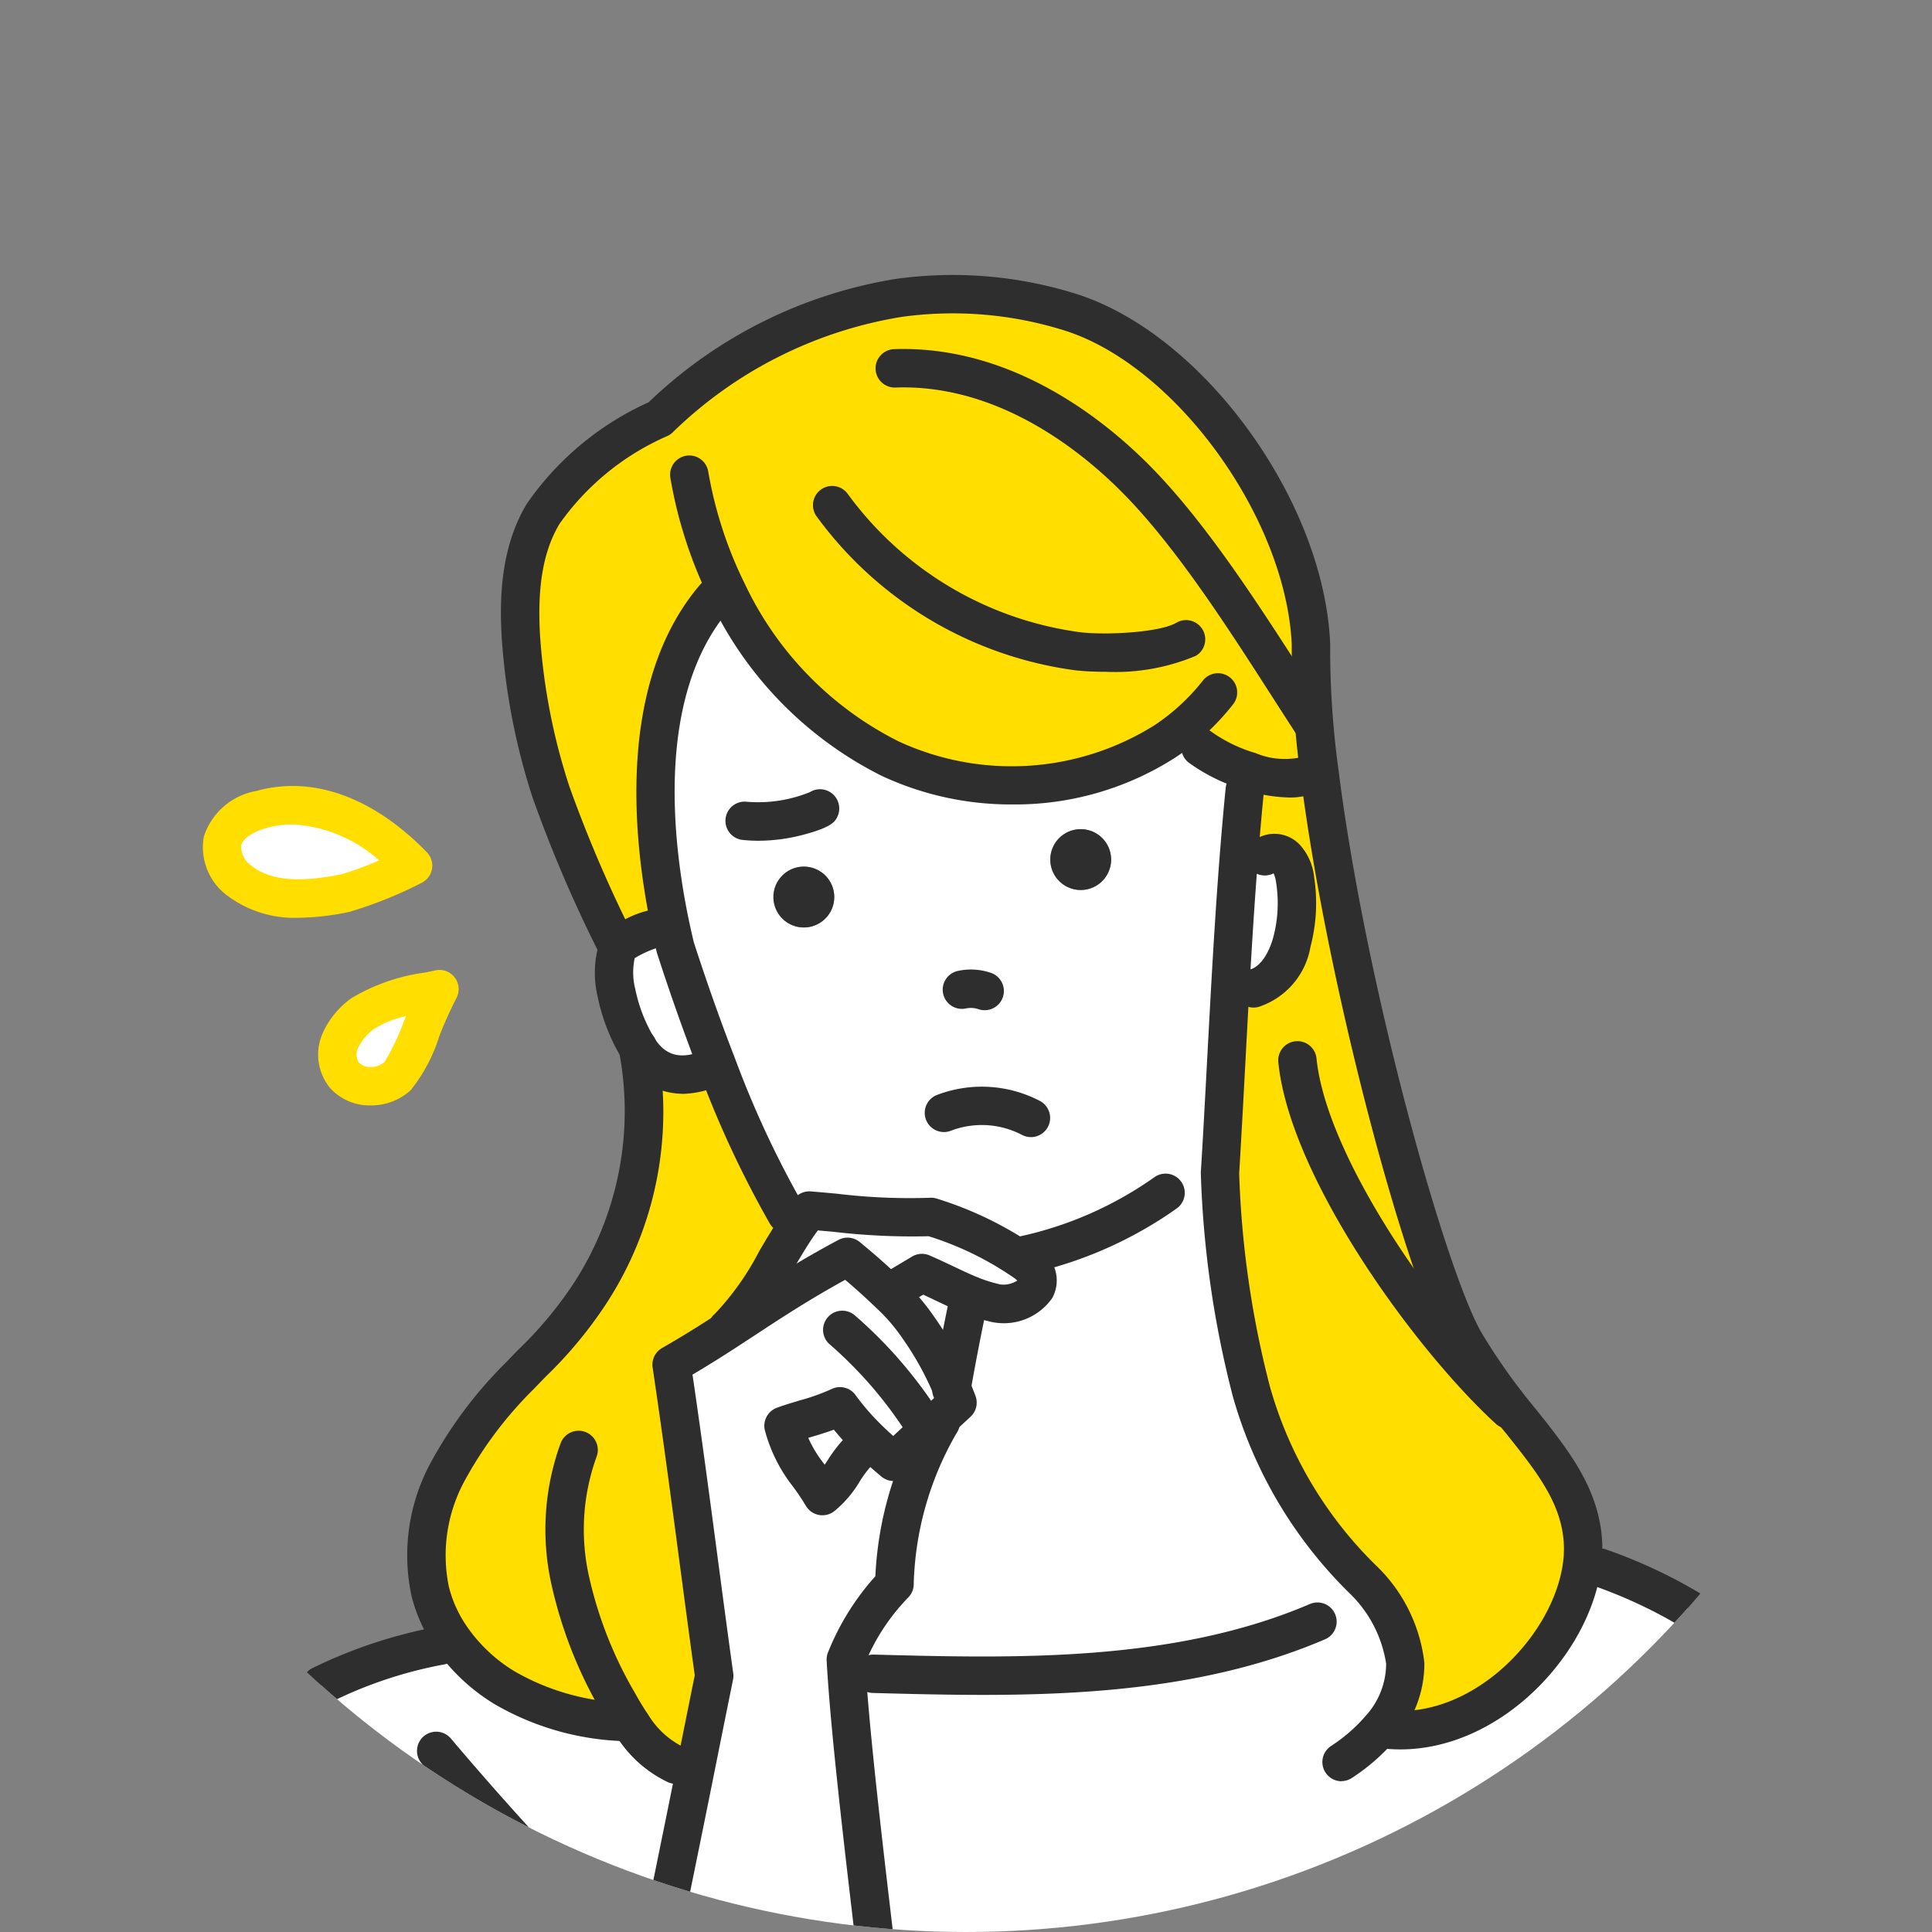 <svg xmlns="http://www.w3.org/2000/svg" xmlns:xlink="http://www.w3.org/1999/xlink" width="110" height="110" viewBox="0 0 110 110"><rect x="0" y="0" width="110" height="110" fill="#808080" stroke="none"/><defs><clipPath id="a"><circle cx="55" cy="55" r="55" transform="translate(628 1646)" fill="#fff" stroke="#707070" stroke-width="1"/></clipPath></defs><g transform="translate(-628 -1646)" clip-path="url(#a)"><g transform="translate(196.443 -67)"><path d="M920.862,174.3c-.514-4.192-5.91-8.7-12.31-10.947l-1.044-.144c-.614,4.627-5.611,9.8-10.987,9.366l-.492-.091a5.5,5.5,0,0,0,1.419-3.693,8.105,8.105,0,0,0-2.336-4.7,24.239,24.239,0,0,1-6.427-10.77A57.069,57.069,0,0,1,886.9,140.9c.211-3.421.384-7.014.588-10.608.144-2.539.3-5.079.5-7.56.1-1.242.206-2.47.326-3.675l.283-1.042a9.419,9.419,0,0,1-2.8-1.357l-2.042-.348a16.365,16.365,0,0,1-15.643.973,20.206,20.206,0,0,1-9.233-9.428l-.758.246c-4.23,4.959-3.707,12.975-2.536,18.584.1.468.2.92.3,1.352.67,2.077,1.483,4.412,2.379,6.713a58.569,58.569,0,0,0,3.942,8.458l.774.477a7.071,7.071,0,0,1,.534-.667,49.379,49.379,0,0,0,6.928.363,19.454,19.454,0,0,1,5.511,2.705c1.629,1.4-.736,2.572-1.947,2.179a8.625,8.625,0,0,1-1.3-.417l-.126.31q-.525,2.468-.96,4.955.169.407.333.842l-1.06.984.113.122a18.95,18.95,0,0,0-2.634,9.218,13.041,13.041,0,0,0-2.777,4.3c.277,5.064,1.512,14.707,2.226,20.981l.445-.051c.036.107.069.211.1.315h50.292c.2-1.093.4-2.157.619-3.03,1.044-4.094,2.1-8.3,1.585-12.494M863.2,126.9a1.731,1.731,0,1,1,1.731-1.731A1.73,1.73,0,0,1,863.2,126.9m15.764-2.133a1.731,1.731,0,1,1,1.731-1.731,1.73,1.73,0,0,1-1.731,1.731" transform="translate(-385.878 1638.907)" fill="#fff"/><path d="M1038.134,190.68a8.6,8.6,0,0,1-.184,3.507,3.413,3.413,0,0,1-2.177,2.653l-1.328-.077c.144-2.54.3-5.079.5-7.56l1.461.115a.912.912,0,0,1,1.222.124,2.2,2.2,0,0,1,.5,1.239" transform="translate(-532.836 1572.435)" fill="#fff"/><path d="M979.906,181.675a1.731,1.731,0,1,1-1.731,1.731,1.731,1.731,0,0,1,1.731-1.731" transform="translate(-486.817 1578.534)" fill="#2e2e2e"/><path d="M894.294,303.943c1.629,1.4-.736,2.572-1.948,2.179a8.632,8.632,0,0,1-1.3-.417c-.831-.335-1.661-.78-2.78-1.268L886.5,305.49l-.111.115c-.683-.667-1.5-1.385-2.359-2.093-2.939,1.574-4.791,2.858-6.8,4.165l-.053-.08c1.5-1.246,2.884-4.294,4.146-6.054a7.055,7.055,0,0,1,.534-.667,49.4,49.4,0,0,0,6.928.363,19.454,19.454,0,0,1,5.511,2.705" transform="translate(-404.217 1481.05)" fill="#fff"/><path d="M932.4,321.693l-.126.31q-.525,2.468-.96,4.955a17.832,17.832,0,0,0-1.931-3.478,11.5,11.5,0,0,0-1.64-1.887l.111-.115,1.765-1.053c1.119.488,1.949.933,2.78,1.268" transform="translate(-445.575 1465.061)" fill="#fff"/><path d="M773.273,324.627l1.06-.984q-.164-.434-.333-.842a17.832,17.832,0,0,0-1.931-3.478,11.5,11.5,0,0,0-1.64-1.887c-.683-.667-1.5-1.385-2.359-2.093-2.939,1.574-4.791,2.858-6.8,4.165-.986.641-2.008,1.286-3.214,1.975.9,6.006,1.656,12.19,2.427,17.722-.332,1.629-.69,3.416-1.058,5.252l-1.133-.2a5.988,5.988,0,0,1-2.47-2.226l-.516-.21a14.635,14.635,0,0,1-6.759-1.94A9.987,9.987,0,0,1,745.491,337l-.6.475a26.767,26.767,0,0,0-6.8,2.259,32.639,32.639,0,0,0-2.7,7.285c1.086,4.307,2.283,8.457,3.411,12.492h31.95l-.545-.038c-.714-6.274-1.949-16.143-2.226-21.207a13.041,13.041,0,0,1,2.776-4.3,18.951,18.951,0,0,1,2.634-9.218Zm-4.259,1.545c-.984.685-1.317,2-2.37,2.791-.915-1.55-1.556-1.815-2.213-4a32.741,32.741,0,0,0,3.214-1.108,14.568,14.568,0,0,0,1.7,1.951Z" transform="translate(-288.259 1469.217)" fill="#fff"/><path d="M899.732,364.006l-.333.368c-.984.685-1.317,2-2.37,2.791-.914-1.55-1.556-1.815-2.213-4a32.762,32.762,0,0,0,3.214-1.108,14.573,14.573,0,0,0,1.7,1.951" transform="translate(-418.644 1431.015)" fill="#fff"/><path d="M893.376,193.385a1.731,1.731,0,1,1-1.731,1.731,1.731,1.731,0,0,1,1.731-1.731" transform="translate(-416.051 1568.957)" fill="#2e2e2e"/><path d="M1051.883,207.627a6.818,6.818,0,0,1-.058,1.2c-.614,4.627-5.611,9.8-10.987,9.366l-.492-.091a5.5,5.5,0,0,0,1.419-3.693,8.106,8.106,0,0,0-2.336-4.7,24.24,24.24,0,0,1-6.427-10.77,57.076,57.076,0,0,1-1.787-12.428c.211-3.421.384-7.014.589-10.608l1.328.077a3.413,3.413,0,0,0,2.177-2.653,8.6,8.6,0,0,0,.184-3.507,2.206,2.206,0,0,0-.5-1.239.912.912,0,0,0-1.222-.124l-1.461-.115c.1-1.242.206-2.47.326-3.675l.282-1.042a5.24,5.24,0,0,0,3.361.184l.608-.077c1.5,11.874,6.017,28.458,8.251,32.36,2.756,4.815,6.575,7.276,6.75,11.534" transform="translate(-530.195 1593.296)" fill="#ffde00"/><path d="M824.309,31.447l-.758.246c-4.23,4.959-3.707,12.975-2.536,18.584l-.308.064a7.34,7.34,0,0,0-2.529,1.175l-.375-.361a76.433,76.433,0,0,1-3.56-8.358,36.15,36.15,0,0,1-1.709-8.732,12.219,12.219,0,0,1,1.252-7.109,15.839,15.839,0,0,1,6.619-5.431,25.434,25.434,0,0,1,13.636-6.877,22.454,22.454,0,0,1,9.741.805c7.059,2.21,13.417,11.539,13.727,18.93a51.872,51.872,0,0,0,.49,7.331l-.608.077a5.24,5.24,0,0,1-3.361-.184,9.423,9.423,0,0,1-2.8-1.357l-2.042-.348a16.365,16.365,0,0,1-15.644.973,20.208,20.208,0,0,1-9.233-9.428" transform="translate(-351.311 1715.314)" fill="#ffde00"/><path d="M794.811,288.545l-.516-.21a14.635,14.635,0,0,1-6.759-1.94,9.987,9.987,0,0,1-3.055-2.875,8.129,8.129,0,0,1-1.182-2.6,9.994,9.994,0,0,1,.956-6.759,23.123,23.123,0,0,1,4.168-5.555,28.605,28.605,0,0,0,3.922-4.587,18.981,18.981,0,0,0,2.773-14.073l.076.12c.63.949,1.924,2.053,4.294.947l.148-.058a58.564,58.564,0,0,0,3.942,8.459l.774.477c-1.263,1.76-2.647,4.808-4.146,6.054l.053.08c-.986.641-2.008,1.286-3.214,1.975.9,6.006,1.656,12.19,2.427,17.722-.332,1.629-.69,3.416-1.058,5.252l-1.133-.2a5.988,5.988,0,0,1-2.47-2.226" transform="translate(-327.25 1522.701)" fill="#ffde00"/><path d="M843.16,218.271a9.872,9.872,0,0,1-1.213-3.121,4.721,4.721,0,0,1,.026-2.4.917.917,0,0,1,.186-.3,7.34,7.34,0,0,1,2.529-1.175l.308-.064c.1.468.2.92.3,1.352.67,2.077,1.483,4.412,2.379,6.713l-.148.058c-2.37,1.106-3.664,0-4.294-.947l-.077-.12" transform="translate(-375.291 1554.375)" fill="#fff"/><path d="M761.188,231.655c-.8,1.425-1.685,4.312-2.381,4.955a2.2,2.2,0,0,1-3.026-.051,1.915,1.915,0,0,1-.242-1.951,3.9,3.9,0,0,1,1.308-1.574c.989-.765,3.119-1.109,4.341-1.379" transform="translate(-304.612 1537.659)" fill="#fff"/><path d="M730.111,177.623a23.177,23.177,0,0,1-3.842,1.559c-2.139.441-4.44.579-6.041-.7a2.356,2.356,0,0,1-.969-2.255,2.894,2.894,0,0,1,2.232-1.805c3.2-.895,6.3.816,8.621,3.2" transform="translate(-275.034 1584.662)" fill="#fff"/><path d="M878.821,84.753a17.4,17.4,0,0,1-7.424-1.626,21.392,21.392,0,0,1-9.743-9.929,25.489,25.489,0,0,1-2.294-7.036,1.093,1.093,0,1,1,2.155-.37,23.313,23.313,0,0,0,2.1,6.434,19.2,19.2,0,0,0,8.722,8.927,15.315,15.315,0,0,0,14.57-.9,11.772,11.772,0,0,0,2.77-2.552A1.093,1.093,0,1,1,891.4,79.05a13.949,13.949,0,0,1-3.282,3.027,16.9,16.9,0,0,1-9.293,2.676" transform="translate(-389.635 1674.049)" fill="#2e2e2e"/><path d="M911.622,397.926a1.093,1.093,0,0,1-1.086-.98l-.03-.265c-.161-1.413-.35-3.012-.549-4.691-.687-5.81-1.466-12.394-1.682-16.342a1.093,1.093,0,0,1,.073-.456,14.517,14.517,0,0,1,2.7-4.347,20.206,20.206,0,0,1,2.818-9.383,1.093,1.093,0,0,1,1.819,1.213,18.054,18.054,0,0,0-2.451,8.57,1.094,1.094,0,0,1-.325.82,11.879,11.879,0,0,0-2.438,3.706c.23,3.9.987,10.3,1.656,15.964.2,1.683.389,3.285.551,4.713l.03.275a1.095,1.095,0,0,1-1.089,1.206" transform="translate(-429.652 1431.9)" fill="#2e2e2e"/><path d="M849.639,352.112a1.094,1.094,0,0,1-1.073-1.31c.225-1.11.5-2.442.785-3.855.512-2.511,1.093-5.356,1.544-7.61.355-1.769.7-3.493,1.022-5.073-.282-2.035-.559-4.122-.852-6.327-.487-3.673-.991-7.471-1.547-11.2a1.093,1.093,0,0,1,.539-1.111c1.26-.72,2.3-1.385,3.16-1.942.322-.209.639-.418.958-.627,1.678-1.1,3.413-2.241,5.923-3.585a1.093,1.093,0,0,1,1.209.119c.906.743,1.746,1.489,2.429,2.156a12.527,12.527,0,0,1,1.787,2.065,18.89,18.89,0,0,1,2.028,3.66c.119.287.236.582.348.879a1.093,1.093,0,0,1-.279,1.187l-3.635,3.37a1.093,1.093,0,0,1-1.447.035c-.185-.156-.4-.338-.628-.54a6.382,6.382,0,0,0-.6.82,6.34,6.34,0,0,1-1.467,1.708,1.094,1.094,0,0,1-1.6-.319,12.979,12.979,0,0,0-.755-1.123,8.852,8.852,0,0,1-1.564-3.12,1.093,1.093,0,0,1,.668-1.34c.41-.151.851-.283,1.278-.411a11.991,11.991,0,0,0,1.824-.648,1.093,1.093,0,0,1,1.378.338,13.42,13.42,0,0,0,1.577,1.8c.19.185.382.362.566.527l2.37-2.2-.053-.128a16.824,16.824,0,0,0-1.818-3.272l-.029-.044a10.062,10.062,0,0,0-1.477-1.686c-.5-.485-1.086-1.017-1.727-1.561-2.086,1.15-3.62,2.157-5.108,3.134-.321.211-.642.421-.966.632-.731.476-1.6,1.03-2.619,1.632.516,3.508.987,7.059,1.443,10.5.3,2.268.585,4.411.876,6.5a1.094,1.094,0,0,1-.011.369c-.331,1.628-.69,3.414-1.058,5.249-.451,2.257-1.033,5.105-1.546,7.618-.288,1.412-.56,2.743-.785,3.852a1.093,1.093,0,0,1-1.07.876m8.742-31.364a6.889,6.889,0,0,0,.878,1.454l.056.077c.057-.085.114-.171.172-.258a7.923,7.923,0,0,1,.862-1.145q-.267-.295-.511-.593c-.438.161-.892.3-1.336.43l-.119.036" transform="translate(-380.803 1474.123)" fill="#2e2e2e"/><path d="M948.473,54.109a1.092,1.092,0,0,1-.917-.5c-.454-.7-.924-1.428-1.408-2.182-2.559-3.984-5.459-8.5-8.459-11.553-2.309-2.35-7.073-6.264-12.994-6.055a1.093,1.093,0,1,1-.076-2.185c6.763-.232,12.068,4.1,14.628,6.708,3.158,3.214,6.123,7.831,8.74,11.9.481.75.949,1.477,1.4,2.169a1.093,1.093,0,0,1-.914,1.69" transform="translate(-442.156 1701.245)" fill="#2e2e2e"/><path d="M920.638,84.993a14.662,14.662,0,0,1-1.714-.085,21.825,21.825,0,0,1-14.714-8.763,1.093,1.093,0,0,1,1.775-1.276,19.6,19.6,0,0,0,13.214,7.87c1.457.185,4.561.017,5.489-.534a1.093,1.093,0,1,1,1.115,1.881,11.842,11.842,0,0,1-5.166.907" transform="translate(-426.16 1666.254)" fill="#2e2e2e"/><path d="M1025.277,154.109a8.948,8.948,0,0,1-2.549-.44,10.377,10.377,0,0,1-3.156-1.543,1.093,1.093,0,1,1,1.354-1.716,8.391,8.391,0,0,0,2.45,1.171,4.287,4.287,0,0,0,2.574.238,1.093,1.093,0,0,1,.924,1.981,3.782,3.782,0,0,1-1.6.31" transform="translate(-520.332 1604.296)" fill="#2e2e2e"/><path d="M840.778,216.277a4.039,4.039,0,0,1-3.356-1.9l-.011-.017-.077-.12a11.049,11.049,0,0,1-1.36-3.477,5.877,5.877,0,0,1,.067-3,2.012,2.012,0,0,1,.4-.656,5.608,5.608,0,0,1,2.366-1.253c.193-.069.391-.139.592-.214a1.093,1.093,0,0,1,.766,2.048c-.211.079-.421.154-.625.226a6.059,6.059,0,0,0-1.46.641,3.846,3.846,0,0,0,.03,1.748,8.855,8.855,0,0,0,1.069,2.769l.068.107c.665,1,1.592,1.171,2.916.553a1.093,1.093,0,0,1,.924,1.981,5.462,5.462,0,0,1-2.31.57" transform="translate(-370.386 1558.998)" fill="#2e2e2e"/><path d="M857.348,140.5a1.092,1.092,0,0,1-.938-.531,58.561,58.561,0,0,1-4.024-8.625c-.817-2.1-1.648-4.441-2.4-6.774-.009-.026-.016-.053-.023-.08-.109-.452-.213-.917-.311-1.383-1.019-4.881-2.014-13.905,2.774-19.518a1.093,1.093,0,1,1,1.663,1.419c-4.182,4.9-3.235,13.163-2.3,17.651.09.43.187.86.287,1.279.737,2.279,1.547,4.564,2.345,6.613a56.474,56.474,0,0,0,3.861,8.293,1.093,1.093,0,0,1-.936,1.655" transform="translate(-381.017 1642.708)" fill="#2e2e2e"/><path d="M964.516,295.09a1.093,1.093,0,0,1-.213-2.165,20.932,20.932,0,0,0,7.74-3.391,1.093,1.093,0,0,1,1.259,1.788,23.166,23.166,0,0,1-8.569,3.747,1.093,1.093,0,0,1-.216.022" transform="translate(-474.754 1490.487)" fill="#2e2e2e"/><path d="M946.98,227.856a1.088,1.088,0,0,1-.354-.059,1.348,1.348,0,0,0-.7-.043,1.093,1.093,0,1,1-.45-2.139,3.513,3.513,0,0,1,1.862.114,1.093,1.093,0,0,1-.354,2.127" transform="translate(-459.363 1542.661)" fill="#2e2e2e"/><path d="M944.806,265.031a1.088,1.088,0,0,1-.512-.128,4.931,4.931,0,0,0-4.075-.224,1.093,1.093,0,0,1-.8-2.033,7.142,7.142,0,0,1,5.9.326,1.093,1.093,0,0,1-.513,2.059" transform="translate(-454.553 1512.712)" fill="#2e2e2e"/><path d="M789.4,284.464l-.067,0a15.6,15.6,0,0,1-7.262-2.1,11.093,11.093,0,0,1-3.39-3.194,9.209,9.209,0,0,1-1.339-2.951,11.053,11.053,0,0,1,1.037-7.508,24.339,24.339,0,0,1,4.357-5.824q.328-.344.66-.685a22.245,22.245,0,0,0,3.122-3.719,17.981,17.981,0,0,0,2.625-13.333l0-.016a1.141,1.141,0,0,1-.013-.166,1.093,1.093,0,0,1,2.177-.145,19.978,19.978,0,0,1-2.923,14.8,24.241,24.241,0,0,1-3.415,4.1q-.325.336-.648.673a22.369,22.369,0,0,0-3.979,5.285,8.882,8.882,0,0,0-.876,6.008,7.029,7.029,0,0,0,1.026,2.252,8.888,8.888,0,0,0,2.72,2.556,13.453,13.453,0,0,0,6.255,1.782,1.093,1.093,0,0,1-.064,2.184" transform="translate(-322.351 1527.665)" fill="#2e2e2e"/><path d="M837.927,537.879a1.093,1.093,0,0,1-.944-1.642c.737-1.269,1.365-2.33,1.921-3.244l.071-.116c.053-.087.106-.174.159-.259a1.093,1.093,0,1,1,1.856,1.154c-.049.079-.1.161-.148.242l-.072.118c-.547.9-1.167,1.947-1.9,3.2a1.093,1.093,0,0,1-.946.544" transform="translate(-371.226 1291.947)" fill="#2e2e2e"/><path d="M733.888,455.075a1.094,1.094,0,0,1-1.052-.8q-.325-1.164-.657-2.341c-.924-3.287-1.88-6.686-2.76-10.178a1.1,1.1,0,0,1-.016-.461,33.339,33.339,0,0,1,2.8-7.576,1.093,1.093,0,0,1,.543-.518,27.657,27.657,0,0,1,7.112-2.342,1.093,1.093,0,0,1,.258,2.171,24.486,24.486,0,0,0-6.128,2.015,32.052,32.052,0,0,0-2.386,6.412c.857,3.381,1.786,6.687,2.686,9.885q.332,1.179.658,2.345a1.094,1.094,0,0,1-1.053,1.387" transform="translate(-283.352 1374.751)" fill="#2e2e2e"/><path d="M924.3,428.6c-2.127,0-4.219-.055-6.245-.109a1.093,1.093,0,1,1,.058-2.185c7.982.212,17.028.45,24.807-2.88a1.093,1.093,0,0,1,.86,2.01c-6.19,2.65-12.994,3.164-19.481,3.164" transform="translate(-436.783 1380.9)" fill="#2e2e2e"/><path d="M1122.536,496.547a1.094,1.094,0,0,1-1.013-1.5c1.513-3.727,2.94-7.562,4.319-11.271l.557-1.5a1.093,1.093,0,1,1,2.048.763l-.557,1.5c-1.385,3.724-2.817,7.574-4.342,11.331a1.094,1.094,0,0,1-1.013.682" transform="translate(-603.986 1333.28)" fill="#2e2e2e"/><path d="M1155.274,435.169a1.094,1.094,0,0,1-1.077-1.287c.224-1.246.418-2.25.636-3.106,1.009-3.957,2.053-8.049,1.559-12.092-.443-3.616-5.317-7.842-11.588-10.049a1.093,1.093,0,1,1,.725-2.062c7.126,2.507,12.484,7.378,13.032,11.845.543,4.45-.6,8.938-1.611,12.9-.2.792-.387,1.753-.6,2.953a1.093,1.093,0,0,1-1.074.9" transform="translate(-622.493 1394.658)" fill="#2e2e2e"/><path d="M792.415,477.938a1.09,1.09,0,0,1-.771-.318c-3.872-3.855-7.62-7.918-11.14-12.076a1.093,1.093,0,0,1,1.668-1.413c3.48,4.111,7.186,8.128,11.013,11.939a1.093,1.093,0,0,1-.771,1.868" transform="translate(-324.946 1347.851)" fill="#2e2e2e"/><path d="M1036.827,193.016a1.093,1.093,0,0,1-.247-2.158c.687-.16,1.158-1.07,1.369-1.868a7.528,7.528,0,0,0,.16-3.06,1.922,1.922,0,0,0-.147-.557,1.093,1.093,0,0,1-1.248-1.77,1.985,1.985,0,0,1,2.75.154,3.229,3.229,0,0,1,.806,1.838,9.737,9.737,0,0,1-.208,3.954,4.369,4.369,0,0,1-2.985,3.437,1.1,1.1,0,0,1-.249.029" transform="translate(-533.891 1577.351)" fill="#2e2e2e"/><path d="M827.841,389.788a1.091,1.091,0,0,1-.433-.09,7,7,0,0,1-2.937-2.61c-.28-.408-.555-.858-.867-1.417a25.163,25.163,0,0,1-2.85-7.284,14.352,14.352,0,0,1,.538-8.006,1.093,1.093,0,0,1,2.038.792,12.182,12.182,0,0,0-.431,6.787,23.047,23.047,0,0,0,2.616,6.648c.277.5.518.893.759,1.243a4.853,4.853,0,0,0,2,1.841,1.093,1.093,0,0,1-.434,2.1" transform="translate(-357.81 1424.777)" fill="#2e2e2e"/><path d="M1033.225,220.892a1.093,1.093,0,0,1-.606-2,9.276,9.276,0,0,0,1.983-1.723,4.429,4.429,0,0,0,1.164-2.968,7.059,7.059,0,0,0-1.981-3.914A25.319,25.319,0,0,1,1027.043,199a57.619,57.619,0,0,1-1.827-12.681,1.082,1.082,0,0,1,0-.109c.128-2.068.239-4.151.357-6.358.075-1.408.151-2.826.231-4.245.175-3.089.33-5.429.5-7.586.106-1.336.213-2.546.328-3.7a1.093,1.093,0,0,1,2.175.217c-.113,1.135-.219,2.33-.324,3.652-.171,2.14-.325,4.464-.5,7.536-.08,1.416-.156,2.832-.231,4.237-.112,2.1-.228,4.261-.354,6.322a55.283,55.283,0,0,0,1.746,12.121,22.976,22.976,0,0,0,6.1,10.252l.016.014a9.1,9.1,0,0,1,2.682,5.472,6.547,6.547,0,0,1-1.675,4.42,11.428,11.428,0,0,1-2.447,2.138,1.087,1.087,0,0,1-.6.183" transform="translate(-525.288 1593.525)" fill="#2e2e2e"/><path d="M857.683,92.385q-.364,0-.731-.03a1.093,1.093,0,0,1,.177-2.179c4.764.387,9.267-4.29,9.815-8.42a5.7,5.7,0,0,0,.05-1.007c-.1-2.341-1.5-4.11-3.285-6.348a36.719,36.719,0,0,1-3.321-4.688c-2.379-4.156-6.873-20.792-8.387-32.766a52.909,52.909,0,0,1-.5-7.456c-.321-7.22-6.61-15.911-12.96-17.9a21.224,21.224,0,0,0-9.241-.769A24.219,24.219,0,0,0,816.252,17.4a1.093,1.093,0,0,1-.362.233,14.7,14.7,0,0,0-6.08,4.975c-.935,1.56-1.284,3.618-1.1,6.476a35.082,35.082,0,0,0,1.659,8.468,75.4,75.4,0,0,0,3.492,8.195,1.093,1.093,0,1,1-1.945,1,76.935,76.935,0,0,1-3.627-8.521,37.285,37.285,0,0,1-1.759-9c-.136-2.09-.138-5.167,1.405-7.741a16.837,16.837,0,0,1,6.95-5.8,26.388,26.388,0,0,1,14.068-7.023,23.506,23.506,0,0,1,10.242.841c7.243,2.267,14.151,11.765,14.493,19.927,0,.023,0,.047,0,.07a50.569,50.569,0,0,0,.482,7.17c1.564,12.374,6.1,28.429,8.115,31.954a34.442,34.442,0,0,0,3.134,4.413c1.869,2.348,3.634,4.566,3.759,7.619a7.922,7.922,0,0,1-.067,1.389C868.453,87,863.4,92.385,857.683,92.385" transform="translate(-346.397 1720.219)" fill="#2e2e2e"/><path d="M1062.5,269.9a1.089,1.089,0,0,1-.738-.287c-4.648-4.26-11.734-14.048-12.387-20.6a1.093,1.093,0,0,1,2.175-.217c.578,5.793,7.2,15.093,11.689,19.209a1.093,1.093,0,0,1-.739,1.9" transform="translate(-545.038 1524.453)" fill="#2e2e2e"/><path d="M872.269,303.781a1.093,1.093,0,0,1-.7-1.934,15.6,15.6,0,0,0,2.528-3.571c.492-.834.957-1.622,1.429-2.28a8.071,8.071,0,0,1,.619-.771,1.093,1.093,0,0,1,.892-.348c.479.039.975.084,1.477.13a34.417,34.417,0,0,0,5.271.233,1.1,1.1,0,0,1,.444.054,20.7,20.7,0,0,1,5.873,2.912,2.092,2.092,0,0,1,.679,2.739,3.364,3.364,0,0,1-3.625,1.324,9.708,9.708,0,0,1-1.425-.459c-.48-.194-.952-.418-1.452-.655-.272-.129-.55-.261-.847-.4l-1.278.762a1.093,1.093,0,0,1-1.12-1.878l1.765-1.053a1.094,1.094,0,0,1,1-.063c.53.231,1,.456,1.42.653.49.233.914.434,1.332.6a7.492,7.492,0,0,0,1.139.366c.031.007.062.016.093.026a1.441,1.441,0,0,0,1-.212,1.351,1.351,0,0,0-.1-.1,17.921,17.921,0,0,0-4.941-2.427,38.421,38.421,0,0,1-5.417-.252l-.891-.08q-.06.08-.123.167c-.415.579-.856,1.325-1.322,2.116a16.431,16.431,0,0,1-3.014,4.141,1.087,1.087,0,0,1-.7.253" transform="translate(-399.311 1485.957)" fill="#2e2e2e"/><path d="M912.784,339.635a1.092,1.092,0,0,1-.93-.518,23.589,23.589,0,0,0-4.476-5.175,1.093,1.093,0,0,1,1.5-1.589,25.6,25.6,0,0,1,4.833,5.613,1.093,1.093,0,0,1-.928,1.669" transform="translate(-428.638 1455.55)" fill="#2e2e2e"/><path d="M942.339,330.321a1.095,1.095,0,0,1-1.08-1.272c.007-.043.015-.084.024-.127.289-1.651.613-3.324.964-4.973a1.093,1.093,0,1,1,2.138.455c-.347,1.63-.667,3.284-.953,4.916,0,.016-.006.033-.01.049s0,.025-.007.038a1.093,1.093,0,0,1-1.077.915" transform="translate(-456.615 1462.888)" fill="#2e2e2e"/><path d="M878.53,172.151a8.488,8.488,0,0,1-.9-.047,1.093,1.093,0,1,1,.232-2.174,7.805,7.805,0,0,0,3.6-.549A1.095,1.095,0,0,1,883,170.834c-.12.223-.3.559-1.983.993a10.1,10.1,0,0,1-2.489.324" transform="translate(-403.792 1588.718)" fill="#2e2e2e"/><path d="M718.7,175.681a6.342,6.342,0,0,1-4.053-1.253,3.427,3.427,0,0,1-1.351-3.358,3.838,3.838,0,0,1,3-2.609c3.2-.892,6.642.348,9.7,3.491a1.093,1.093,0,0,1-.249,1.716,23.535,23.535,0,0,1-4.157,1.677,14.442,14.442,0,0,1-2.89.337m-.352-5.316a5.412,5.412,0,0,0-1.463.2c-.634.178-1.352.534-1.461,1a1.328,1.328,0,0,0,.588,1.152c1.046.836,2.679.989,5.137.483a19,19,0,0,0,2.128-.786,8.06,8.06,0,0,0-4.93-2.052" transform="translate(-270.136 1589.572)" fill="#ffde00"/><path d="M752.372,233.372q-.088,0-.176,0a3.027,3.027,0,0,1-2.142-.99,3,3,0,0,1-.439-3.083,4.911,4.911,0,0,1,1.654-2.032,10.964,10.964,0,0,1,4.2-1.46c.207-.043.4-.083.577-.122a1.093,1.093,0,0,1,1.189,1.6,22.346,22.346,0,0,0-.958,2.133,9.443,9.443,0,0,1-1.635,3.09,3.355,3.355,0,0,1-2.268.866m2-5.082a5.449,5.449,0,0,0-1.768.7,2.844,2.844,0,0,0-.961,1.113.863.863,0,0,0,.046.823.878.878,0,0,0,.615.255,1.187,1.187,0,0,0,.851-.284,13.3,13.3,0,0,0,1.1-2.316l.122-.295" transform="translate(-299.703 1542.565)" fill="#ffde00"/></g></g></svg>